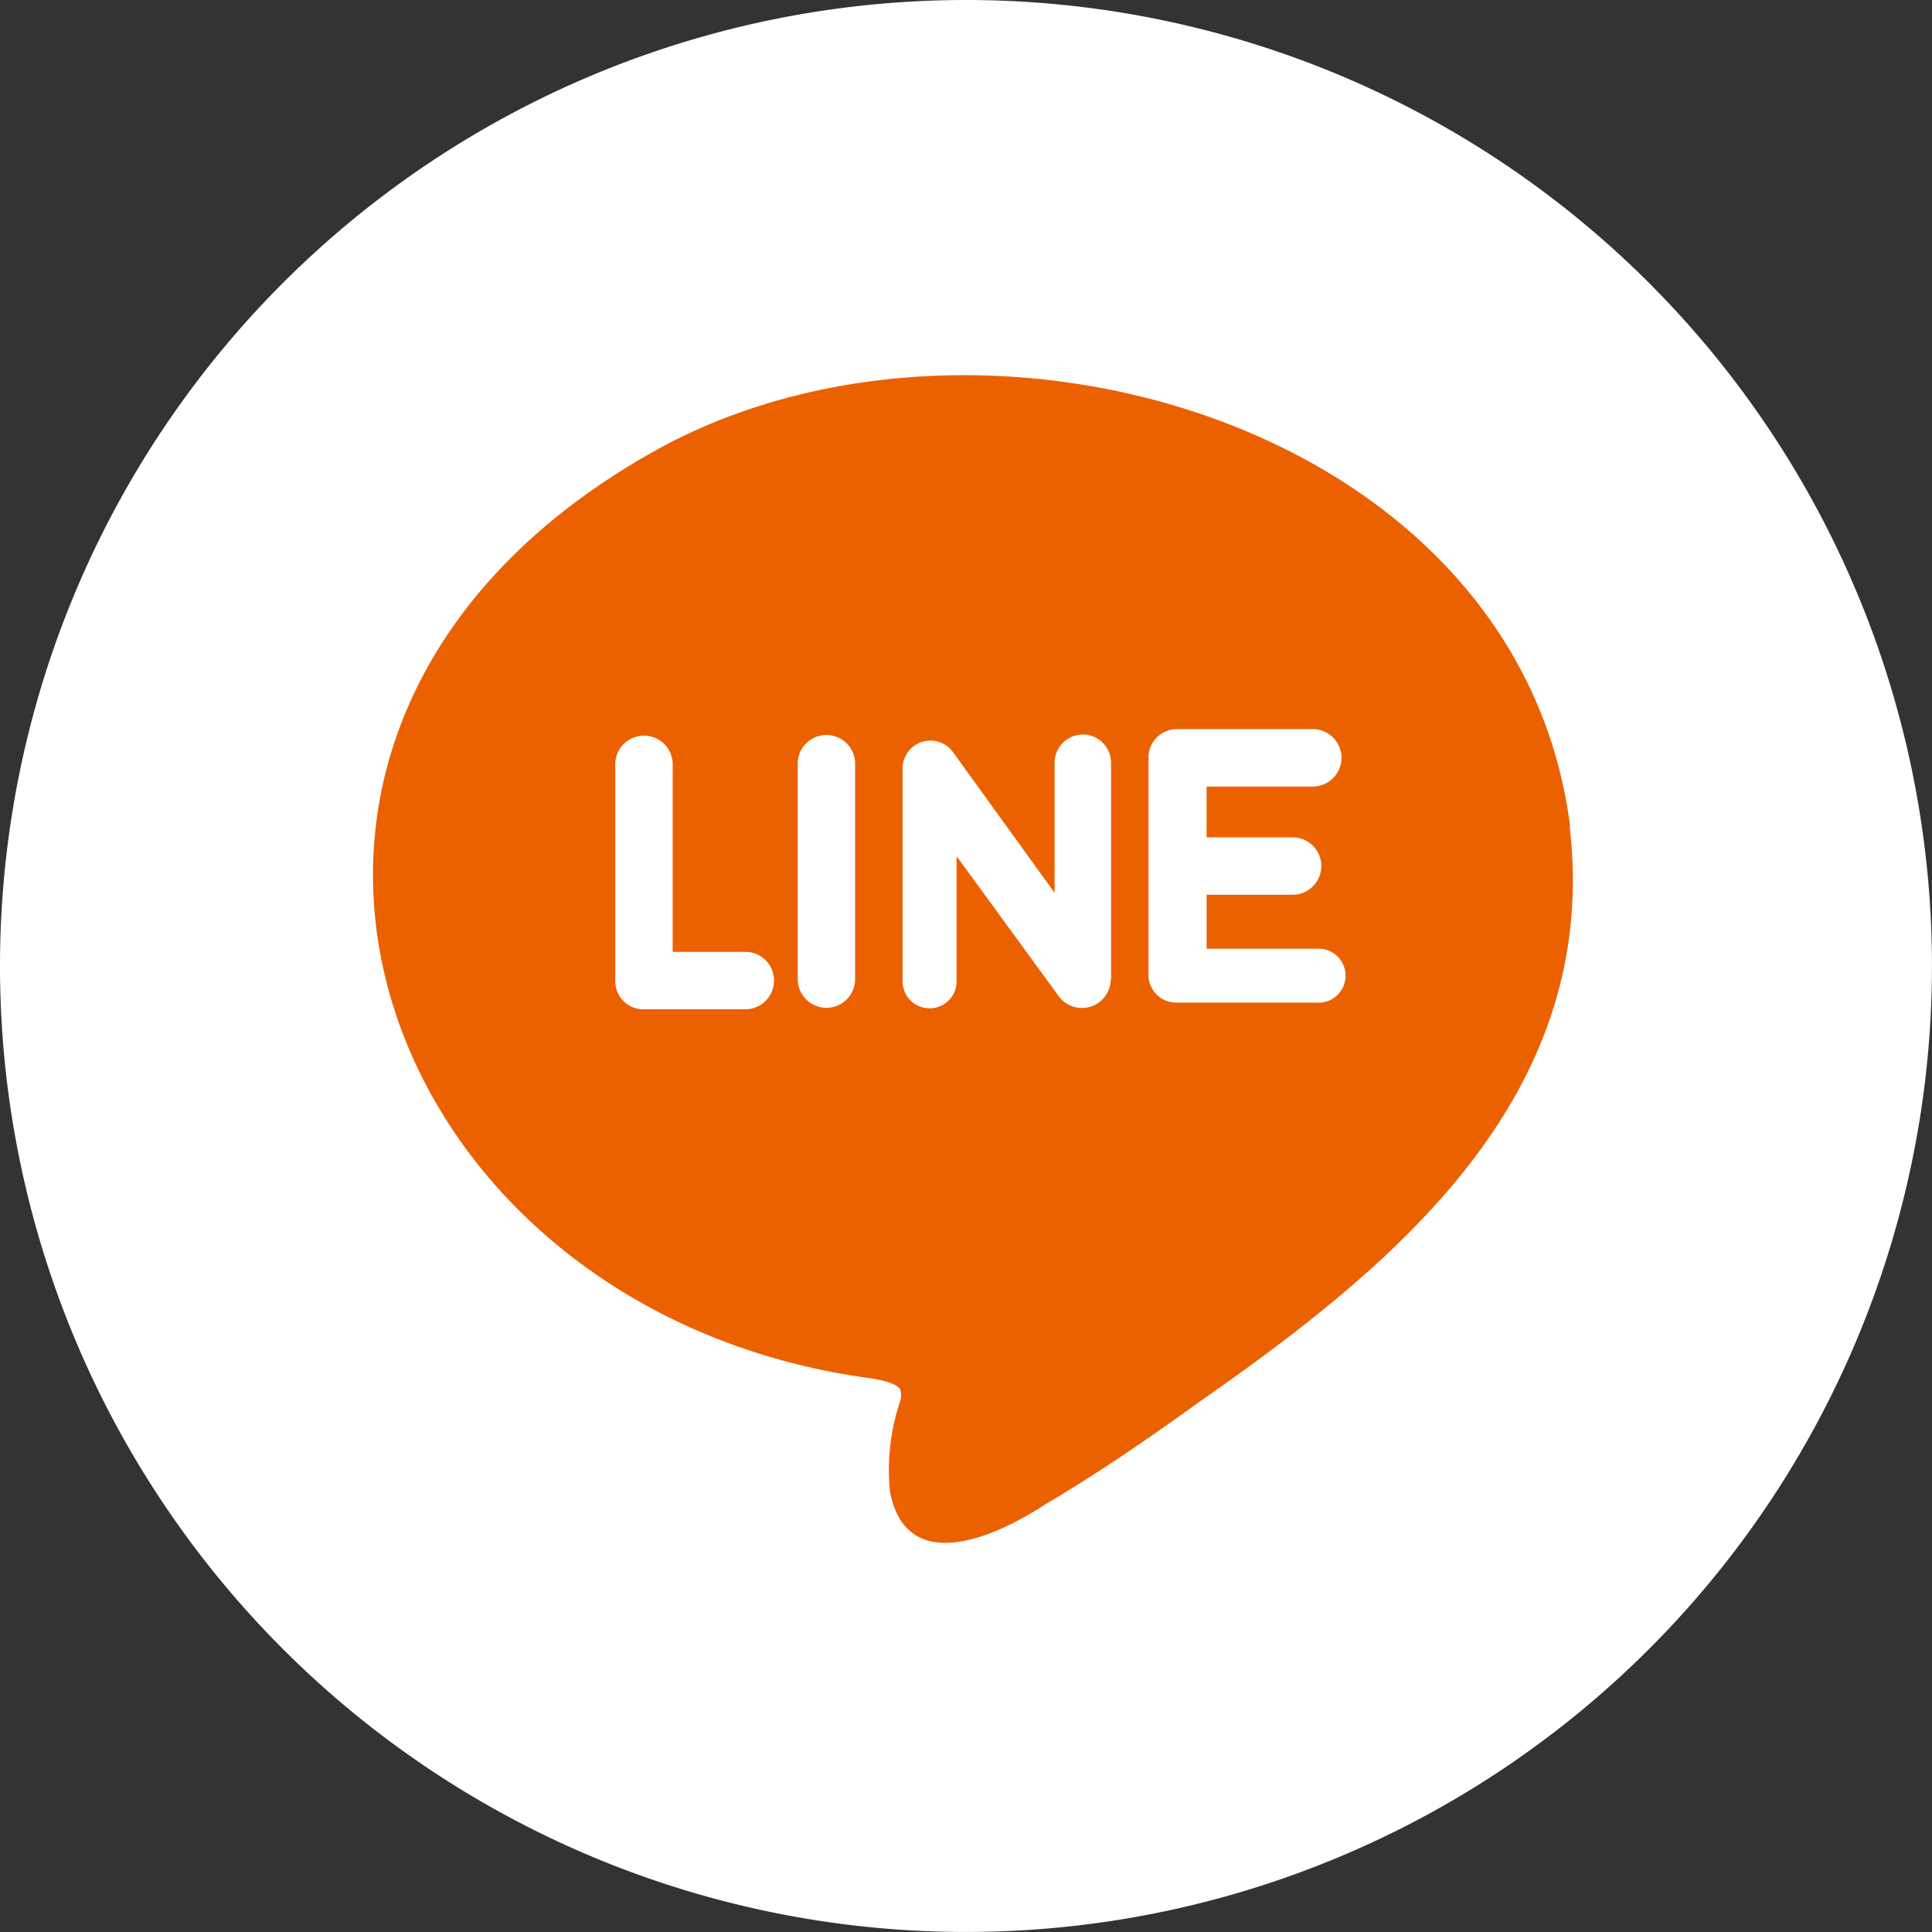 <svg id="icon_line_orange" xmlns="http://www.w3.org/2000/svg" width="61.145" height="61.145" viewBox="0 0 61.145 61.145">
  <rect x="0" y="0" width="61.145" height="61.145" fill="#333333" stroke="none"/>
  <g id="グループ_8931" data-name="グループ 8931">
    <path id="パス_1084" data-name="パス 1084" d="M0,30.572A30.572,30.572,0,1,0,30.572,0,30.573,30.573,0,0,0,0,30.572Z" fill="#fff"/>
    <path id="パス_1085" data-name="パス 1085" d="M60.825,37.342c-1.636-12.808-18.778-17.656-29.07-11.815-15.469,8.743-8.954,27.186,6.978,29.3l.211.041c.5.1.638.237.674.288a.612.612,0,0,1,0,.407A6.845,6.845,0,0,0,39.3,58.4c.52,2.748,3.412,1.395,4.873.437,1.847-1.086,3.592-2.311,4.9-3.257,6.2-4.323,12.741-9.69,11.738-18.243Zm-26.059,5.8H31.487a.889.889,0,0,1-.88-.906V35.361a.909.909,0,0,1,1.817,0v5.964h2.341A.909.909,0,0,1,34.765,43.141Zm3.432-.926a.909.909,0,0,1-1.817,0V35.34a.909.909,0,0,1,1.817,0Zm8.089,0a.911.911,0,0,1-1.636.525l-3.242-4.446v3.921a.855.855,0,1,1-1.708,0V35.536a.881.881,0,0,1,1.6-.525l3.211,4.446V35.34a.893.893,0,0,1,1.786,0v6.875Zm6.53.715H48.382a.879.879,0,0,1-.9-.875v-6.88a.9.9,0,0,1,.9-.9h4.3a.908.908,0,0,1,0,1.817h-3.36V37.7h2.722a.908.908,0,0,1,0,1.817H49.323v1.708h3.5a.855.855,0,1,1,0,1.708Z" transform="translate(-11.135 -11.2)" fill="#eb6100"/>
  </g>
</svg>

